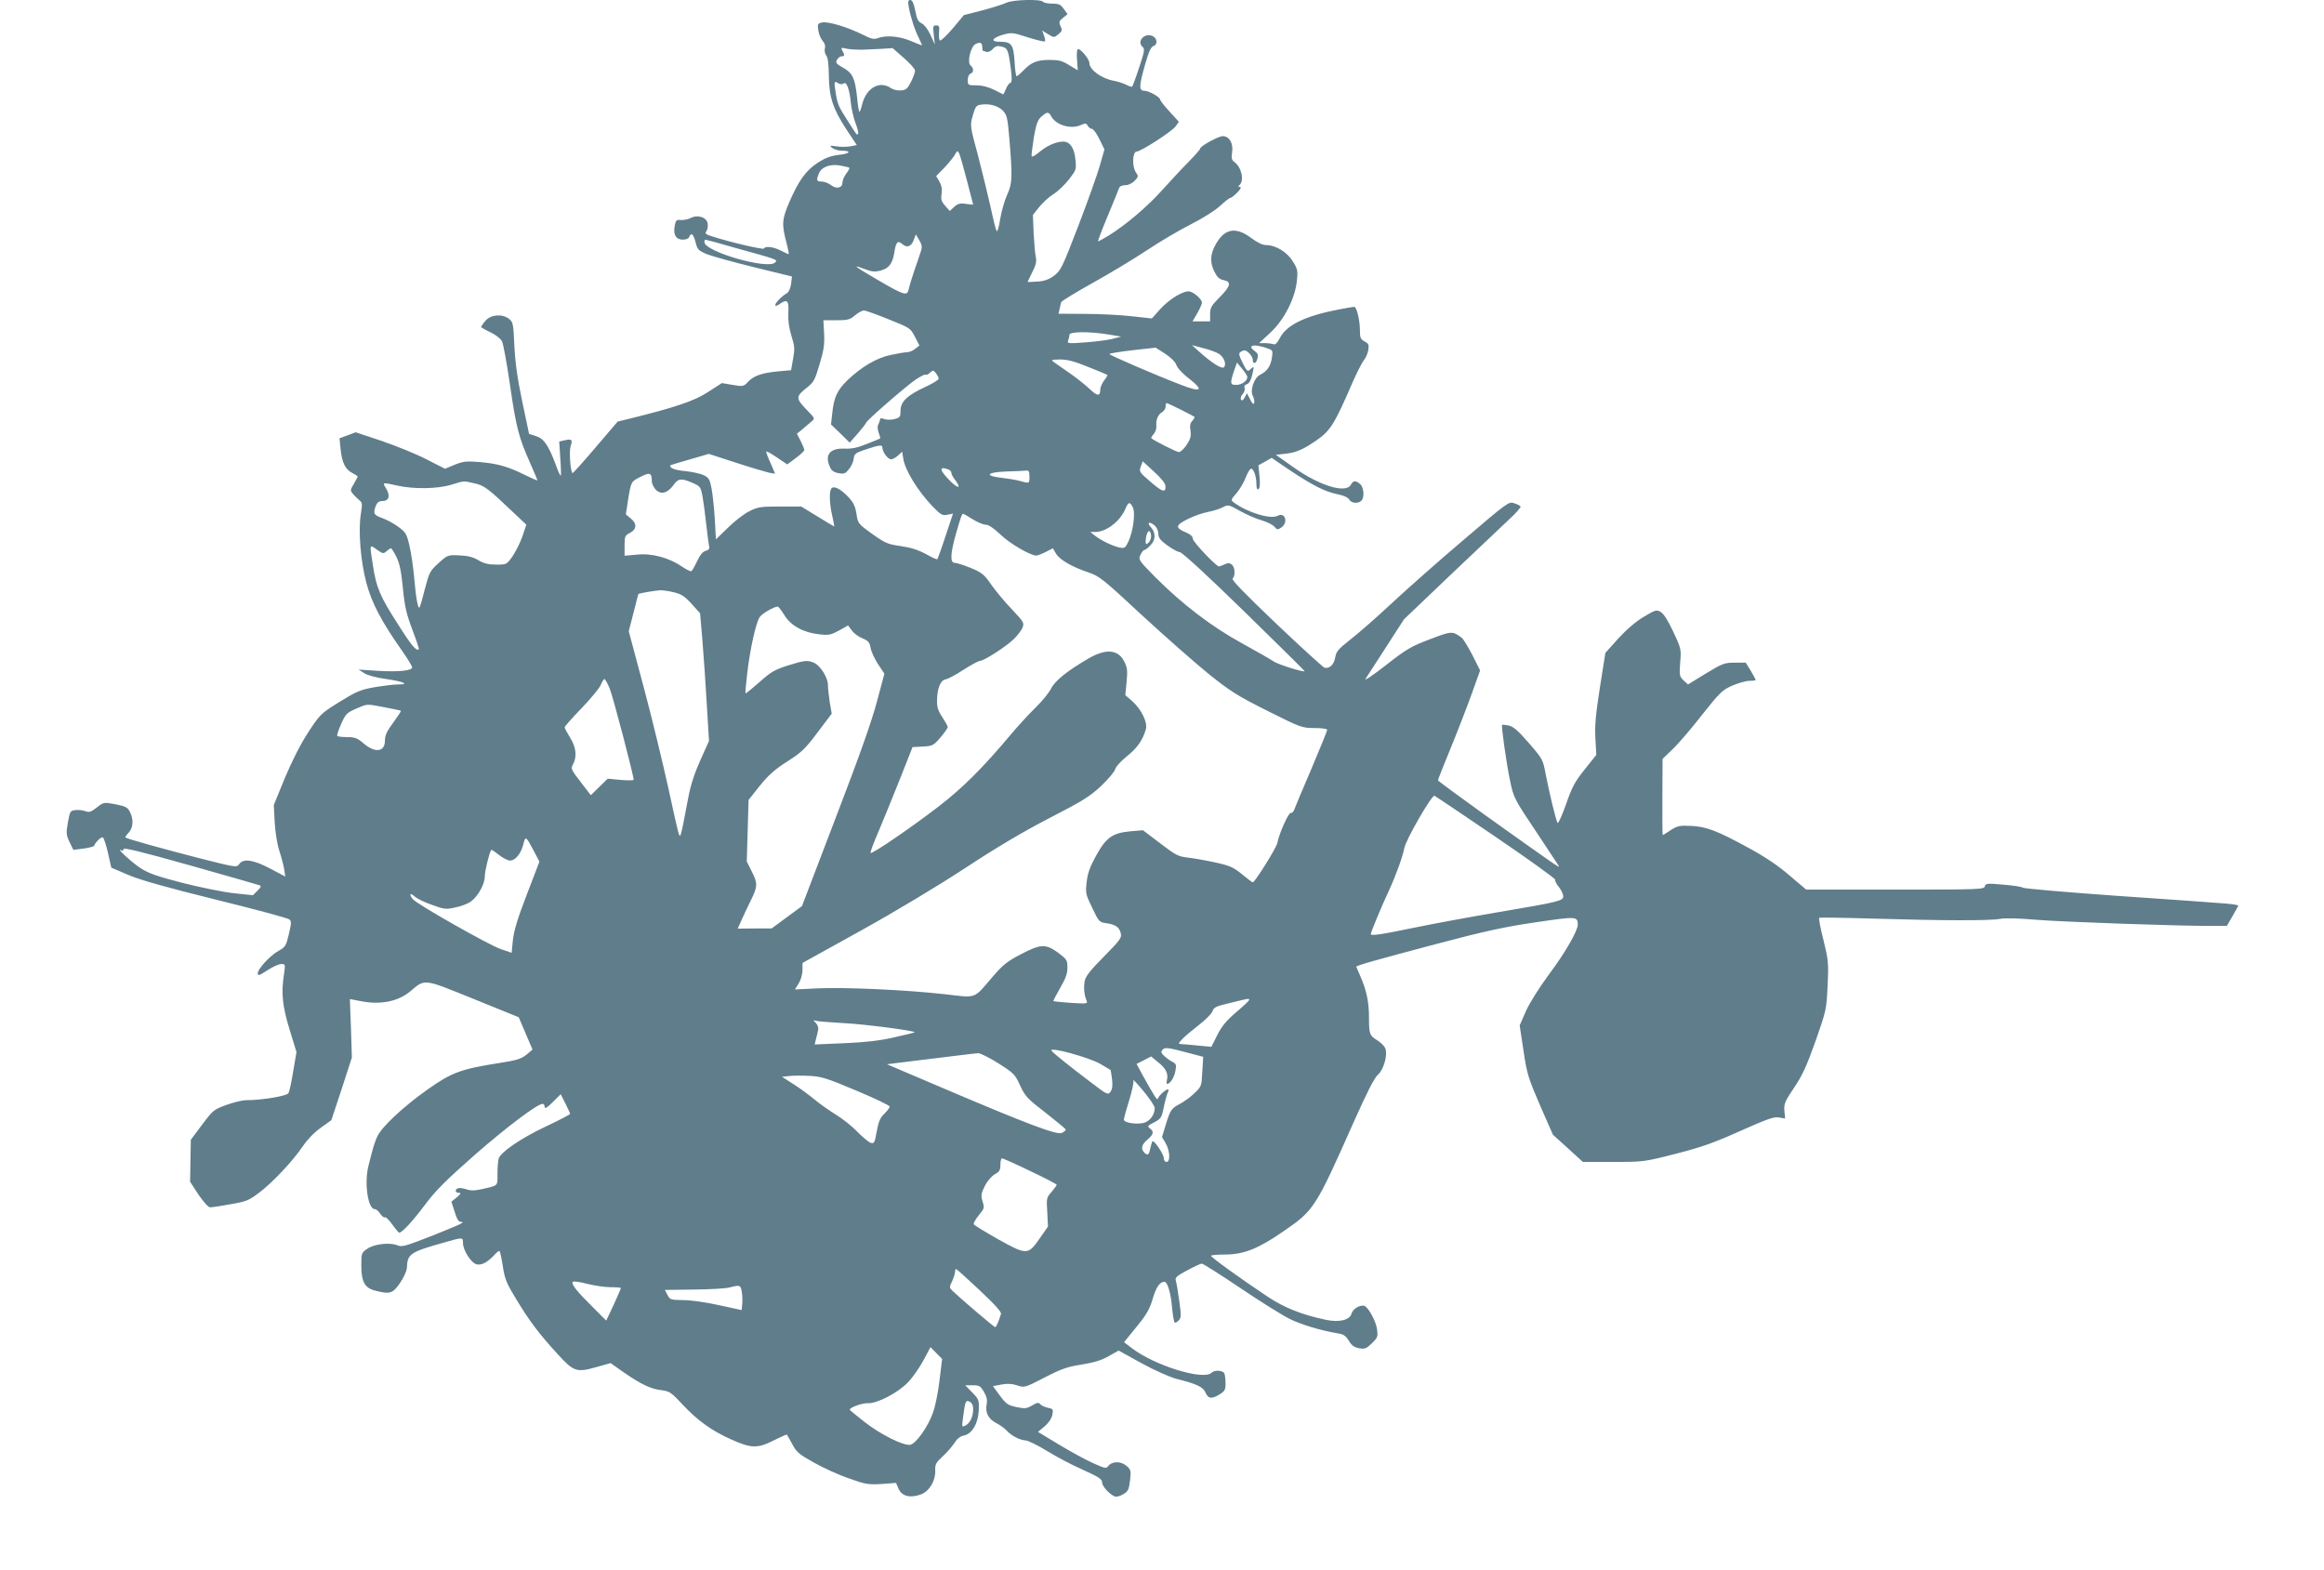 <?xml version="1.0" standalone="no"?>
<!DOCTYPE svg PUBLIC "-//W3C//DTD SVG 20010904//EN"
 "http://www.w3.org/TR/2001/REC-SVG-20010904/DTD/svg10.dtd">
<svg version="1.0" xmlns="http://www.w3.org/2000/svg"
 width="1280pt" height="865pt" viewBox="0 0 1280 865"
 preserveAspectRatio="xMidYMid meet">
<g transform="translate(0,865) scale(0.1,-0.1)"
fill="#607d8b" stroke="none">
<path d="M5005 8613 c9 -53 34 -131 57 -175 10 -21 17 -38 16 -38 -2 0 -30 11
-63 25 -63 26 -135 32 -180 15 -21 -8 -36 -5 -83 19 -84 42 -194 75 -225 67
-23 -5 -25 -9 -20 -44 3 -20 14 -46 24 -57 12 -13 16 -29 12 -43 -3 -12 1 -29
8 -38 9 -11 13 -47 14 -108 1 -119 22 -184 95 -296 l59 -89 -35 -7 c-19 -3
-54 -4 -77 0 -39 5 -40 5 -23 -9 11 -8 34 -15 52 -15 57 0 46 -17 -16 -23 -43
-5 -73 -16 -114 -42 -66 -42 -107 -99 -159 -219 -41 -97 -43 -120 -12 -236 7
-28 11 -50 9 -50 -3 0 -22 9 -44 20 -41 21 -86 26 -92 11 -3 -8 -200 38 -292
69 -29 9 -35 15 -26 25 6 8 10 26 8 42 -4 36 -55 53 -94 32 -15 -7 -39 -12
-54 -11 -24 3 -28 -1 -34 -32 -9 -49 7 -76 45 -76 17 0 32 6 35 15 11 27 23
16 35 -29 10 -40 15 -46 62 -66 29 -11 146 -44 261 -72 l208 -51 -5 -41 c-3
-24 -13 -45 -23 -51 -27 -15 -64 -53 -64 -65 0 -7 9 -5 22 4 44 31 54 22 50
-46 -2 -44 3 -82 17 -128 18 -57 19 -72 9 -127 l-11 -62 -66 -6 c-91 -8 -139
-24 -170 -57 -25 -27 -28 -28 -86 -18 l-59 10 -76 -49 c-74 -49 -181 -85 -432
-147 l-66 -16 -123 -144 c-67 -79 -124 -142 -126 -140 -12 11 -19 124 -10 149
12 35 6 41 -32 32 l-31 -7 6 -94 c4 -52 5 -94 2 -94 -3 0 -16 28 -28 63 -39
104 -65 142 -108 155 l-38 12 -38 180 c-27 128 -39 218 -43 308 -6 122 -7 128
-31 147 -38 28 -101 22 -129 -13 -13 -15 -23 -30 -23 -33 0 -3 23 -16 51 -29
29 -14 56 -35 64 -50 7 -14 27 -123 44 -241 34 -234 48 -288 110 -427 22 -51
41 -95 41 -98 0 -2 -30 11 -67 29 -94 47 -154 64 -251 72 -73 6 -91 4 -138
-15 l-53 -22 -102 52 c-56 29 -167 74 -246 101 l-144 48 -45 -17 -44 -16 6
-61 c8 -75 26 -110 64 -130 17 -9 30 -17 30 -20 0 -2 -10 -20 -21 -40 -21 -35
-21 -36 -3 -58 11 -12 26 -27 35 -34 14 -10 15 -21 7 -70 -16 -94 -2 -264 30
-384 30 -112 83 -212 196 -373 31 -44 56 -85 56 -92 0 -18 -75 -26 -190 -19
l-105 7 31 -20 c17 -11 67 -25 120 -32 97 -14 133 -30 67 -30 -22 0 -80 -7
-129 -15 -79 -14 -100 -23 -194 -81 -103 -64 -107 -68 -172 -167 -43 -66 -88
-155 -129 -252 l-61 -149 5 -96 c3 -52 14 -122 25 -155 11 -33 23 -79 27 -101
l6 -42 -83 44 c-94 49 -148 57 -171 24 -13 -19 -18 -18 -223 34 -194 50 -393
105 -403 113 -3 2 5 13 17 26 26 27 29 75 7 116 -12 24 -24 30 -79 41 -65 12
-65 12 -103 -18 -31 -24 -42 -28 -63 -20 -13 5 -38 8 -54 6 -29 -3 -31 -6 -42
-68 -10 -59 -10 -68 9 -108 l21 -43 56 7 c30 4 56 11 58 15 9 22 40 52 49 46
5 -3 18 -42 28 -86 l18 -80 91 -39 c64 -28 209 -69 484 -137 215 -53 398 -102
405 -109 13 -9 12 -21 -2 -81 -15 -64 -19 -71 -56 -92 -63 -35 -142 -133 -107
-133 4 0 27 14 52 30 25 16 56 30 69 30 23 0 23 -1 15 -57 -16 -104 -9 -173
31 -304 l38 -124 -18 -105 c-9 -58 -21 -112 -26 -121 -8 -16 -148 -39 -234
-39 -20 0 -69 -12 -108 -26 -69 -25 -74 -29 -134 -109 l-62 -83 -2 -116 -2
-115 46 -71 c28 -40 54 -70 64 -70 9 0 60 7 112 17 88 15 101 20 160 65 75 57
182 171 240 256 25 37 64 77 99 101 l57 41 57 172 56 173 -5 161 -6 161 69
-13 c103 -19 198 1 263 55 84 71 69 72 349 -41 l249 -101 38 -89 38 -89 -33
-28 c-29 -23 -52 -31 -149 -46 -212 -33 -263 -52 -396 -146 -133 -94 -253
-206 -277 -259 -9 -19 -21 -54 -27 -78 -6 -23 -16 -59 -21 -81 -25 -95 -4
-241 34 -241 8 0 21 -11 30 -25 9 -14 21 -23 26 -20 5 3 23 -15 41 -40 18 -25
35 -45 38 -45 17 2 76 66 141 153 59 79 115 135 274 275 181 158 346 282 375
282 6 0 11 -8 11 -17 0 -12 13 -5 44 26 l44 44 26 -51 c14 -28 26 -54 26 -57
0 -4 -60 -35 -134 -70 -140 -66 -250 -142 -260 -178 -3 -12 -6 -50 -6 -84 0
-68 6 -62 -87 -83 -40 -9 -61 -9 -87 0 -35 11 -56 7 -56 -11 0 -5 8 -9 18 -9
13 -1 10 -6 -12 -25 l-30 -24 18 -55 c11 -38 22 -56 33 -56 30 0 5 -12 -158
-77 -146 -57 -165 -63 -191 -52 -42 17 -129 7 -166 -20 -31 -21 -32 -25 -32
-91 0 -90 19 -125 77 -139 81 -21 96 -16 136 42 21 30 37 67 38 83 3 77 16 87
201 139 108 31 108 31 108 -2 0 -39 45 -110 75 -117 27 -7 62 12 99 53 11 12
22 21 26 21 4 0 12 -37 19 -82 11 -73 20 -95 73 -182 72 -120 128 -194 228
-303 90 -99 105 -104 215 -73 l78 22 71 -50 c97 -67 149 -92 207 -99 47 -6 55
-11 122 -83 80 -85 156 -140 263 -188 111 -50 146 -51 233 -7 40 20 74 35 75
33 2 -2 15 -26 30 -53 23 -44 38 -56 119 -101 51 -29 137 -68 192 -87 92 -33
107 -35 180 -31 l80 6 15 -34 c18 -40 65 -51 123 -29 47 18 81 77 78 133 -1
32 4 42 40 75 23 21 52 54 65 74 15 24 32 38 53 42 45 9 79 67 82 140 2 55 0
60 -36 97 l-39 40 41 0 c37 0 43 -4 62 -36 16 -27 20 -45 15 -71 -8 -45 10
-80 56 -103 19 -10 44 -28 55 -40 25 -28 71 -52 104 -54 15 -1 67 -27 116 -57
50 -31 138 -78 198 -104 88 -40 107 -52 107 -70 0 -22 42 -67 71 -78 9 -3 30
3 46 13 26 15 31 26 37 76 6 55 5 59 -21 81 -31 26 -79 25 -100 -3 -10 -14
-19 -12 -85 18 -40 18 -124 64 -187 102 l-114 69 37 31 c22 19 38 43 42 63 6
31 4 33 -25 39 -17 4 -35 12 -41 19 -9 11 -18 10 -45 -6 -31 -18 -40 -19 -87
-9 -47 10 -57 17 -91 63 l-38 52 47 9 c32 6 58 5 87 -5 40 -13 41 -13 151 44
93 48 126 59 204 71 67 11 108 23 148 46 l55 31 127 -70 c73 -40 155 -76 192
-86 113 -28 147 -45 160 -76 15 -34 33 -36 78 -9 27 17 32 25 32 59 0 22 -3
46 -6 55 -7 18 -54 22 -71 5 -44 -44 -314 39 -440 136 l-42 32 68 84 c56 68
73 98 90 156 19 64 39 93 65 93 16 0 35 -65 41 -138 4 -45 11 -84 15 -87 4 -2
14 3 23 13 13 15 13 28 2 107 -7 50 -15 100 -19 111 -5 17 5 26 63 57 37 20
74 37 80 37 7 0 103 -61 213 -135 111 -75 233 -151 272 -170 65 -32 172 -64
268 -80 28 -4 41 -14 57 -40 15 -25 29 -36 56 -41 32 -6 40 -3 71 27 32 31 34
37 28 79 -6 44 -47 118 -69 127 -23 8 -64 -16 -71 -42 -9 -36 -67 -50 -140
-35 -133 28 -229 66 -324 129 -150 100 -309 215 -310 224 0 4 35 7 79 7 101 0
184 33 323 130 166 114 175 129 384 600 73 163 113 243 133 260 32 28 55 109
41 145 -5 13 -24 32 -43 44 -44 27 -47 35 -47 129 0 83 -14 149 -48 226 -12
27 -22 50 -22 51 0 7 108 37 435 124 272 72 382 96 554 121 225 33 230 33 231
-13 0 -34 -70 -156 -160 -276 -54 -73 -105 -155 -126 -201 l-34 -78 21 -139
c19 -128 26 -150 91 -301 l71 -162 83 -75 82 -75 167 0 c166 0 169 0 345 45
145 37 211 61 356 126 148 66 185 79 212 74 l34 -6 -4 43 c-3 39 3 52 54 128
46 68 69 119 118 257 59 168 60 174 66 305 6 125 4 140 -23 251 -17 65 -27
120 -23 122 4 2 141 0 306 -5 367 -11 635 -12 691 -1 24 5 105 3 195 -5 145
-12 770 -34 963 -34 l90 0 30 52 c17 29 31 56 33 59 2 4 -34 10 -80 13 -46 4
-312 23 -593 42 -280 20 -512 40 -515 45 -3 4 -50 12 -104 16 -91 8 -99 8
-104 -9 -4 -17 -31 -18 -494 -18 l-490 0 -92 78 c-61 53 -135 103 -224 151
-175 96 -236 119 -321 122 -60 3 -73 0 -110 -24 -22 -15 -42 -27 -43 -27 -2 0
-3 95 -2 210 l1 210 55 53 c30 28 103 113 162 189 100 126 113 138 168 162 33
14 75 26 94 26 19 0 34 2 34 5 0 2 -12 25 -27 50 l-28 45 -60 0 c-57 0 -68 -4
-160 -60 l-98 -60 -24 22 c-23 22 -24 28 -19 98 6 73 6 77 -38 170 -28 61 -53
100 -69 109 -23 14 -29 12 -93 -26 -44 -26 -95 -70 -141 -120 l-71 -79 -30
-190 c-23 -147 -29 -209 -25 -281 l5 -91 -63 -79 c-54 -67 -70 -96 -103 -191
-22 -62 -43 -109 -47 -105 -8 10 -42 149 -65 265 -16 86 -17 87 -94 176 -59
68 -86 91 -111 96 -18 3 -34 5 -36 3 -5 -5 24 -213 43 -302 20 -99 22 -103
154 -300 58 -88 110 -166 115 -174 9 -16 -2 -8 -398 274 -146 105 -266 193
-267 197 0 4 31 83 69 175 38 92 90 227 116 299 l47 131 -42 84 c-24 46 -50
89 -59 96 -51 38 -55 38 -175 -8 -104 -39 -129 -54 -243 -143 -70 -55 -121
-89 -112 -75 9 13 60 92 114 176 l98 152 261 249 c144 136 289 274 323 306 35
32 60 62 58 66 -3 5 -18 13 -35 18 -29 11 -36 6 -277 -200 -137 -116 -315
-274 -398 -351 -82 -77 -185 -167 -228 -200 -67 -53 -78 -66 -83 -99 -7 -39
-31 -62 -59 -56 -7 2 -127 111 -265 242 -175 167 -248 242 -241 249 16 16 13
63 -4 77 -12 10 -21 10 -41 1 -14 -6 -27 -11 -30 -11 -16 0 -144 136 -144 152
0 12 -12 24 -33 33 -66 27 -65 41 3 75 33 17 84 35 113 40 29 6 66 17 82 26
29 15 32 15 92 -19 34 -19 87 -43 119 -52 31 -9 64 -25 73 -36 15 -18 18 -18
39 -4 39 28 20 86 -21 64 -39 -21 -166 18 -241 73 -18 14 -17 16 14 51 17 20
40 58 50 84 10 26 23 49 29 51 14 5 31 -40 31 -84 0 -24 4 -33 11 -28 8 4 10
28 6 69 l-6 62 36 20 37 21 100 -68 c128 -85 193 -118 262 -132 35 -7 58 -18
65 -29 11 -21 49 -25 67 -7 18 18 14 73 -6 91 -24 22 -39 21 -52 -3 -27 -50
-171 -6 -314 95 l-99 70 54 6 c57 6 97 23 169 73 77 53 100 89 201 323 24 54
51 107 61 119 10 12 21 37 24 55 5 30 2 37 -20 48 -23 13 -26 21 -26 64 0 53
-18 127 -31 127 -4 0 -41 -6 -83 -14 -188 -36 -290 -86 -327 -158 -14 -27 -25
-38 -35 -34 -9 3 -30 6 -47 6 l-32 0 62 58 c76 70 137 190 146 287 6 54 3 65
-23 106 -31 51 -94 89 -146 89 -20 0 -49 14 -84 40 -87 65 -150 50 -199 -45
-26 -50 -27 -95 -1 -144 14 -28 27 -40 50 -44 44 -9 38 -33 -22 -94 -46 -46
-53 -58 -53 -93 l0 -40 -48 0 -49 0 26 44 c14 25 26 51 26 59 0 17 -38 53 -66
61 -30 9 -111 -38 -165 -98 l-45 -50 -110 12 c-60 7 -175 13 -256 13 l-148 1
6 26 c3 15 7 32 9 38 2 6 79 53 172 105 92 51 227 132 299 180 72 48 182 113
244 144 65 33 132 75 160 101 26 24 51 44 57 44 5 0 22 14 38 30 18 18 23 30
15 30 -11 0 -11 3 -2 12 26 26 9 99 -30 126 -14 11 -17 21 -12 52 8 50 -15 90
-51 90 -25 0 -125 -55 -125 -69 0 -4 -28 -36 -63 -72 -35 -35 -100 -105 -145
-155 -81 -91 -201 -193 -298 -253 -28 -17 -54 -31 -56 -31 -3 0 20 62 52 138
31 75 60 145 63 155 4 11 17 17 35 17 17 0 37 10 51 24 22 23 22 25 6 49 -21
32 -17 112 5 112 23 0 192 109 214 138 l19 26 -51 56 c-29 31 -52 61 -52 66 0
14 -62 49 -87 49 -31 0 -30 26 4 145 19 68 32 96 45 101 24 7 23 41 -1 54 -45
24 -94 -28 -57 -59 12 -10 9 -27 -20 -113 -18 -56 -36 -103 -38 -105 -2 -3
-17 2 -33 10 -15 8 -46 18 -68 22 -68 12 -135 61 -135 98 0 21 -46 77 -63 77
-5 0 -8 -26 -5 -59 l4 -58 -47 28 c-38 24 -57 29 -108 29 -69 0 -102 -13 -145
-59 -17 -17 -33 -31 -37 -31 -3 0 -9 37 -11 81 -6 94 -17 109 -81 109 -54 0
-44 21 18 39 47 13 54 12 137 -15 48 -15 90 -25 93 -22 3 3 1 17 -5 32 l-10
28 32 -20 c33 -20 33 -20 57 -1 21 17 23 23 12 45 -10 23 -8 28 14 46 l25 20
-21 29 c-17 24 -27 29 -64 29 -24 0 -47 5 -50 10 -10 16 -167 12 -202 -5 -16
-8 -76 -27 -132 -42 l-102 -26 -61 -73 c-34 -40 -66 -70 -71 -67 -5 3 -7 23
-5 44 3 33 1 39 -16 39 -17 0 -18 -5 -13 -52 l6 -53 -24 52 c-14 32 -34 57
-48 64 -20 9 -27 23 -36 70 -8 41 -17 59 -27 59 -12 0 -14 -8 -9 -37z m405
-224 c0 -10 2 -19 4 -19 2 0 11 -3 19 -6 8 -3 24 4 35 16 14 16 26 19 46 14
35 -8 39 -16 52 -112 9 -66 8 -85 -2 -89 -7 -2 -18 -18 -24 -34 -7 -16 -13
-29 -14 -29 0 0 -23 11 -50 25 -32 16 -66 25 -98 25 -46 0 -48 1 -48 29 0 16
6 31 15 35 19 7 19 30 1 45 -21 17 0 106 28 119 26 12 36 7 36 -19z m-665 -13
c28 1 77 3 110 5 l61 4 62 -54 c34 -30 62 -61 62 -70 0 -9 -10 -37 -22 -61
-19 -38 -28 -46 -55 -48 -18 -2 -43 4 -55 12 -62 44 -136 3 -159 -87 -6 -26
-14 -46 -16 -43 -3 3 -9 41 -13 85 -11 101 -25 130 -78 159 -36 20 -41 26 -32
43 6 10 17 19 25 19 18 0 18 5 5 30 -10 18 -8 19 22 12 18 -4 56 -6 83 -6z
m-125 -186 c9 -5 19 -5 26 0 16 14 33 -31 40 -104 3 -33 15 -85 26 -114 11
-29 18 -56 14 -59 -7 -8 -3 -13 -58 73 -51 79 -56 91 -67 164 -8 52 -6 56 19
40z m902 -148 c24 -25 27 -37 37 -152 18 -217 17 -250 -12 -313 -14 -31 -31
-90 -38 -132 -6 -42 -15 -72 -19 -68 -5 4 -19 62 -33 128 -15 66 -46 195 -70
287 -45 166 -45 167 -29 222 13 46 19 56 41 59 48 8 95 -4 123 -31z m268 -33
c27 -49 109 -73 165 -47 23 10 28 10 36 -5 6 -9 16 -17 23 -17 8 0 26 -25 41
-56 l28 -57 -26 -91 c-14 -50 -68 -200 -119 -333 -88 -229 -96 -244 -133 -272
-29 -21 -54 -30 -93 -32 -28 -2 -52 -3 -52 -1 0 1 12 26 26 54 20 38 24 59 19
82 -4 17 -9 76 -12 131 l-4 101 34 43 c19 24 54 56 78 71 25 15 63 52 86 81
41 53 42 56 36 111 -6 64 -30 98 -67 98 -39 0 -89 -22 -131 -57 -22 -19 -41
-29 -43 -24 -2 5 4 52 12 103 13 76 21 97 42 116 31 27 40 28 54 1z m-465
-351 c19 -73 35 -134 35 -135 0 0 -18 1 -40 4 -33 5 -45 1 -65 -17 l-24 -22
-25 28 c-21 24 -25 36 -20 66 4 26 0 46 -12 68 l-18 30 46 47 c25 27 51 59 58
72 11 21 14 22 22 8 5 -9 24 -76 43 -149z m-647 68 c2 -3 -5 -17 -17 -32 -11
-15 -21 -37 -21 -49 0 -31 -33 -38 -64 -14 -13 10 -36 19 -50 19 -29 0 -31 6
-16 44 13 36 64 55 119 44 24 -4 46 -10 49 -12z m394 -460 c-5 -17 -22 -65
-36 -106 -14 -41 -28 -88 -31 -103 -8 -39 -25 -34 -167 49 -134 78 -149 90
-79 63 43 -16 59 -18 92 -9 45 12 64 38 74 95 9 62 19 73 44 51 26 -23 50 -15
64 23 l11 30 19 -32 c15 -25 17 -37 9 -61z m-1020 18 c236 -65 231 -64 218
-79 -36 -43 -390 59 -390 111 0 8 2 14 5 14 3 0 78 -20 167 -46z m843 -393
c118 -47 120 -49 144 -96 l25 -48 -23 -18 c-13 -11 -33 -19 -45 -19 -11 0 -52
-7 -90 -15 -77 -16 -161 -65 -239 -140 -56 -54 -74 -94 -83 -180 l-7 -63 52
-50 51 -50 45 51 c25 29 45 55 45 58 0 11 219 201 273 238 27 18 51 30 54 27
4 -3 15 1 25 11 17 15 19 15 33 -3 8 -10 15 -24 15 -30 0 -6 -32 -26 -71 -44
-102 -47 -139 -82 -139 -131 0 -35 -3 -39 -32 -47 -18 -5 -43 -5 -55 -1 -13 5
-24 6 -24 4 -4 -15 -6 -22 -13 -36 -4 -8 -2 -28 4 -44 6 -15 9 -29 8 -30 -2
-1 -34 -15 -73 -30 -52 -21 -84 -28 -124 -26 -81 3 -111 -35 -79 -103 7 -18
22 -28 46 -32 31 -6 38 -3 58 22 13 15 24 41 26 58 3 25 10 31 53 46 89 30
105 32 105 15 0 -24 30 -65 48 -65 9 0 26 10 38 21 l23 21 6 -38 c10 -65 80
-178 161 -263 47 -48 55 -52 83 -46 l30 6 -41 -123 c-22 -68 -43 -125 -45
-128 -3 -3 -31 10 -63 28 -42 23 -83 36 -138 44 -72 10 -86 16 -158 67 -78 56
-79 58 -87 112 -7 42 -17 62 -45 92 -44 46 -81 64 -94 45 -12 -19 -9 -86 6
-150 7 -32 12 -58 11 -58 -2 0 -43 25 -92 55 l-90 55 -117 0 c-106 0 -122 -2
-169 -26 -29 -14 -82 -55 -118 -91 l-66 -64 -6 112 c-4 62 -12 138 -18 169 -9
48 -15 59 -42 72 -18 9 -63 19 -102 23 -58 5 -94 19 -81 33 2 1 50 16 107 32
l103 30 151 -49 c82 -27 165 -51 182 -55 l32 -5 -24 56 c-14 30 -25 60 -25 65
0 5 26 -9 58 -31 l58 -39 47 35 c26 19 47 39 47 44 0 6 -9 28 -20 50 l-21 40
31 25 c17 15 39 34 50 43 20 16 19 17 -31 68 -57 60 -57 69 9 121 34 27 42 43
66 126 23 75 28 109 25 168 l-4 74 71 0 c63 0 75 3 103 27 18 15 40 27 49 27
9 0 71 -22 137 -49z m1208 -83 l72 -12 -50 -13 c-28 -7 -95 -15 -149 -19 -92
-7 -99 -6 -93 10 4 10 7 24 7 32 0 18 110 19 213 2z m609 -106 c29 -17 45 -59
29 -75 -11 -11 -66 23 -135 85 l-41 37 60 -16 c33 -8 72 -22 87 -31z m275 27
c23 -8 24 -13 18 -52 -8 -46 -26 -72 -66 -92 -32 -17 -55 -85 -39 -115 6 -12
10 -29 8 -38 -3 -12 -9 -8 -22 17 l-18 35 -13 -24 c-8 -15 -14 -19 -20 -11 -4
7 0 20 9 30 9 10 14 25 11 34 -4 10 0 17 13 21 12 4 22 22 29 51 11 50 11 51
-11 30 -14 -14 -18 -11 -42 36 -20 41 -23 53 -12 60 7 5 17 9 22 9 17 0 46
-33 46 -52 0 -27 19 -22 26 8 5 19 1 29 -15 40 -48 34 -1 42 76 13z m-508 -89
c5 -16 36 -50 71 -76 82 -64 67 -77 -42 -35 -139 53 -398 165 -398 171 0 3 57
13 128 21 l127 14 52 -33 c32 -21 56 -45 62 -62z m-486 -11 c56 -22 104 -42
106 -44 2 -2 -6 -16 -18 -31 -11 -15 -21 -37 -21 -50 0 -38 -16 -37 -58 3 -22
21 -71 60 -108 86 -38 26 -78 54 -89 62 -18 13 -15 14 33 15 40 0 80 -10 155
-41z m877 -56 c0 -21 -31 -43 -61 -43 -34 0 -35 8 -13 75 l17 48 28 -34 c16
-19 29 -39 29 -46z m-367 -179 c39 -20 74 -38 76 -40 2 -2 -3 -12 -12 -22 -12
-13 -15 -28 -10 -55 4 -30 0 -45 -21 -77 -14 -22 -34 -40 -43 -40 -13 0 -133
61 -152 76 -2 2 4 13 13 23 10 11 16 30 15 43 -4 33 9 66 32 78 10 6 19 20 19
30 0 11 2 20 5 20 3 0 38 -16 78 -36z m-84 -421 c2 -39 -16 -34 -82 23 -62 53
-64 57 -54 84 l11 29 62 -57 c39 -35 63 -65 63 -79z m-1195 91 c9 -3 16 -12
16 -19 0 -7 9 -24 20 -38 35 -45 21 -52 -21 -12 -65 64 -71 90 -15 69z m446
-39 c0 -39 0 -39 -53 -24 -21 6 -66 13 -99 17 -99 11 -85 31 24 35 51 1 101 4
111 5 13 2 17 -6 17 -33z m-2080 -26 c0 -14 11 -35 23 -48 30 -27 64 -17 97
28 25 36 42 38 103 12 43 -19 46 -22 56 -73 5 -29 15 -100 21 -158 6 -58 14
-112 16 -121 3 -11 -3 -19 -19 -23 -16 -4 -31 -22 -47 -56 -13 -28 -28 -54
-32 -56 -4 -3 -28 9 -53 26 -70 48 -166 74 -247 65 l-68 -6 0 55 c0 52 2 57
30 71 38 20 39 52 3 80 l-26 22 12 78 c17 104 16 102 70 129 50 26 61 22 61
-25z m-978 -11 c55 -12 73 -25 220 -165 l67 -63 -22 -65 c-12 -35 -37 -84 -54
-109 -32 -45 -33 -46 -89 -46 -42 0 -68 6 -99 24 -29 18 -59 25 -105 27 -64 3
-65 2 -115 -43 -47 -43 -51 -51 -74 -139 -13 -52 -26 -98 -30 -104 -8 -15 -20
48 -30 165 -5 58 -17 137 -26 175 -15 64 -20 73 -61 103 -25 19 -65 40 -90 49
-46 16 -50 25 -34 67 7 18 17 26 34 26 38 0 47 27 24 67 -23 38 -25 37 62 18
89 -20 221 -18 295 5 77 23 65 22 127 8z m3627 -132 c16 -29 2 -135 -25 -191
-16 -33 -20 -36 -48 -31 -37 8 -102 39 -136 66 l-25 20 28 0 c61 0 138 60 166
129 16 37 24 39 40 7z m-882 -66 c26 -16 58 -30 72 -30 16 0 44 -19 82 -55 52
-50 164 -115 197 -115 7 0 30 9 52 20 l39 20 17 -29 c20 -34 87 -73 179 -104
60 -20 81 -37 295 -236 128 -118 293 -263 368 -324 120 -96 160 -121 324 -203
184 -92 189 -94 258 -94 38 0 70 -4 70 -10 0 -5 -40 -103 -88 -217 -49 -114
-92 -216 -95 -226 -4 -9 -12 -16 -18 -15 -12 3 -64 -113 -74 -166 -6 -28 -123
-215 -135 -216 -3 0 -30 20 -60 45 -46 38 -67 47 -144 64 -50 11 -118 23 -151
27 -55 6 -69 13 -155 79 l-95 72 -70 -6 c-98 -9 -134 -35 -189 -136 -33 -60
-46 -96 -51 -144 -7 -61 -5 -68 31 -142 36 -76 39 -79 78 -84 51 -8 71 -22 79
-56 6 -24 -4 -38 -92 -127 -77 -78 -101 -108 -107 -136 -6 -37 -3 -77 11 -108
7 -17 0 -17 -86 -12 -52 4 -96 8 -97 10 -2 1 15 34 37 72 31 54 41 81 40 114
0 40 -4 45 -52 81 -68 49 -95 48 -204 -9 -74 -38 -99 -58 -154 -122 -110 -128
-85 -119 -267 -98 -215 24 -551 39 -700 32 l-124 -6 21 33 c12 20 21 51 21 74
l0 39 323 179 c191 106 424 246 572 343 170 112 318 200 465 276 187 96 224
120 287 179 39 38 73 78 75 90 2 12 30 43 63 70 58 46 89 90 106 150 11 38
-25 111 -76 156 l-37 32 7 74 c6 62 4 79 -14 113 -33 65 -101 70 -194 16 -119
-69 -186 -123 -208 -167 -12 -23 -49 -69 -83 -102 -34 -33 -96 -100 -138 -150
-157 -187 -265 -294 -398 -397 -148 -114 -367 -264 -375 -256 -3 3 16 54 42
114 25 60 79 190 118 289 l71 180 57 3 c53 3 58 5 97 50 22 26 40 52 40 57 0
6 -14 30 -30 55 -23 34 -30 56 -29 90 0 67 19 114 47 118 13 2 58 26 99 53 42
27 83 49 91 49 21 0 138 75 184 118 20 19 42 48 49 63 11 28 9 32 -57 102 -38
39 -89 101 -114 136 -40 58 -52 67 -114 93 -38 15 -77 28 -88 28 -26 0 -24 51
8 163 27 93 32 107 39 107 2 0 26 -13 52 -30z m1005 -37 c10 -9 18 -29 18 -44
0 -21 11 -35 48 -62 26 -19 57 -37 70 -38 15 -3 151 -128 357 -329 183 -179
332 -326 331 -327 -7 -7 -150 38 -173 55 -16 11 -93 55 -173 99 -165 90 -330
216 -478 365 -90 91 -93 96 -81 121 7 15 16 27 21 27 5 0 20 11 33 25 31 30
32 71 3 102 -25 27 -5 33 24 6z m-22 -57 c0 -13 -7 -29 -15 -36 -12 -10 -15
-9 -15 6 0 32 12 64 21 58 5 -3 9 -16 9 -28z m-4259 -77 c28 -19 31 -20 48 -5
10 9 21 16 24 16 4 0 17 -21 30 -47 18 -36 27 -79 36 -173 10 -102 20 -143 52
-228 22 -58 38 -106 36 -108 -13 -13 -41 20 -116 139 -99 154 -118 200 -137
322 -19 123 -21 118 27 84z m1629 -231 c42 -10 60 -21 99 -64 l47 -52 13 -153
c7 -85 18 -243 24 -352 l12 -198 -47 -105 c-33 -73 -54 -137 -68 -212 -42
-221 -42 -220 -52 -193 -5 14 -31 129 -58 255 -28 127 -87 372 -133 545 l-84
314 26 101 c14 56 26 102 27 104 2 4 91 19 121 21 12 0 45 -4 73 -11z m610
-126 c36 -59 106 -97 193 -106 52 -6 64 -3 108 21 l50 28 21 -28 c11 -16 38
-35 58 -43 32 -13 39 -21 45 -52 3 -20 22 -61 41 -90 l35 -53 -41 -153 c-28
-107 -97 -302 -227 -640 l-186 -487 -83 -61 -84 -62 -93 0 -94 -1 24 53 c13
29 34 74 47 100 39 78 40 95 8 159 l-29 58 5 170 5 169 61 77 c47 58 82 90
151 134 79 50 100 70 168 161 l78 103 -11 63 c-5 35 -10 78 -10 96 0 39 -41
105 -76 121 -36 16 -53 14 -146 -15 -71 -23 -93 -35 -156 -92 -40 -35 -74 -63
-76 -61 -2 2 3 54 10 114 15 129 48 279 69 307 12 18 75 55 98 57 4 1 21 -21
37 -47z m-962 -404 c18 -44 132 -479 132 -503 0 -4 -32 -4 -71 -1 l-72 7 -46
-45 -47 -46 -56 73 c-53 68 -55 74 -42 97 23 42 17 95 -16 147 -16 26 -30 51
-30 57 0 5 42 52 93 105 51 53 99 111 106 129 7 17 17 32 20 32 4 0 17 -24 29
-52z m-1239 -104 c47 -9 87 -17 89 -19 2 -2 -17 -31 -42 -65 -36 -48 -46 -71
-46 -100 0 -62 -54 -69 -117 -15 -35 30 -49 35 -90 35 -28 0 -52 3 -55 6 -4 3
6 33 21 66 24 55 31 62 81 84 66 28 55 28 159 8z m6119 -714 c182 -124 330
-230 328 -236 -2 -6 6 -24 20 -40 13 -16 23 -38 24 -50 0 -26 -19 -31 -362
-89 -147 -25 -354 -63 -460 -85 -183 -38 -238 -46 -238 -35 0 10 60 155 100
240 37 80 76 187 85 235 9 46 151 293 166 287 3 -1 155 -103 337 -227z m-5299
-75 l32 -61 -69 -180 c-51 -132 -71 -199 -77 -251 l-7 -71 -59 20 c-65 22
-466 249 -486 276 -21 27 -15 37 10 15 12 -12 55 -33 96 -47 69 -25 78 -26
130 -14 31 6 69 21 84 32 40 29 77 96 77 138 0 30 26 136 36 147 1 2 21 -11
42 -28 22 -17 49 -31 61 -31 29 0 60 37 73 88 12 49 14 48 57 -33z m-1510
-191 c11 -4 9 -11 -11 -30 l-25 -25 -104 11 c-57 6 -185 32 -284 57 -147 38
-190 54 -235 84 -48 32 -136 114 -102 95 7 -4 12 -2 12 7 0 10 94 -13 368 -90
202 -57 373 -106 381 -109z m5451 -632 c0 -4 -32 -34 -71 -67 -54 -46 -79 -76
-104 -125 l-33 -66 -74 7 c-40 4 -82 8 -92 8 -18 1 -17 4 7 29 14 15 56 50 91
77 36 28 69 61 74 75 7 22 21 28 98 46 107 26 104 26 104 16z m-2240 -127
c115 -5 405 -43 397 -51 -2 -2 -53 -15 -113 -28 -77 -18 -157 -27 -273 -32
l-164 -7 7 29 c4 16 10 38 12 50 3 13 -2 28 -12 39 -17 17 -17 17 1 12 11 -3
76 -8 145 -12z m1422 -226 c29 -17 54 -32 55 -33 1 -1 4 -24 8 -51 4 -36 1
-55 -9 -69 -14 -18 -19 -15 -98 45 -127 96 -212 164 -226 181 -21 26 207 -36
270 -73z m489 60 l76 -20 -5 -82 c-4 -81 -5 -82 -45 -120 -23 -22 -58 -47 -78
-57 -47 -25 -53 -33 -78 -114 l-21 -69 20 -34 c24 -41 27 -103 5 -103 -8 0
-15 9 -15 20 0 23 -56 105 -63 93 -3 -4 -8 -23 -12 -40 -7 -35 -14 -40 -33
-21 -20 20 -14 45 18 71 34 29 37 44 13 62 -15 11 -12 15 24 33 37 20 41 25
53 84 7 35 17 71 22 81 5 9 5 17 1 17 -13 -1 -50 -34 -55 -50 -4 -14 -14 1
-87 132 l-31 58 40 20 40 21 40 -33 c42 -33 56 -63 47 -98 -3 -11 -2 -20 2
-20 16 0 39 36 45 72 6 32 4 39 -16 49 -13 6 -33 21 -45 32 -18 16 -20 23 -11
34 13 16 29 14 149 -18z m-1052 -56 c85 -54 92 -61 120 -123 28 -60 40 -72
141 -150 60 -47 110 -88 110 -92 0 -4 -9 -12 -21 -18 -25 -14 -187 47 -654
246 l-310 132 55 7 c262 32 429 53 447 54 13 0 63 -25 112 -56z m-783 -150
c101 -42 184 -82 184 -88 0 -6 -13 -24 -29 -39 -23 -22 -32 -43 -42 -97 -11
-63 -14 -69 -33 -64 -12 4 -44 31 -73 60 -28 30 -82 73 -120 96 -37 23 -91 61
-118 84 -28 23 -79 61 -114 83 l-64 41 39 4 c21 3 72 3 112 1 65 -3 97 -13
258 -81z m1644 -96 c0 -39 -29 -76 -65 -83 -44 -8 -105 3 -105 19 0 7 13 55
29 106 16 51 27 101 23 110 -3 9 22 -18 56 -59 34 -41 62 -83 62 -93z m-686
-347 c80 -38 146 -72 146 -76 0 -3 -13 -21 -28 -39 -28 -31 -29 -35 -24 -111
l4 -80 -46 -66 c-64 -92 -71 -92 -232 -2 -70 40 -130 76 -131 81 -2 5 10 27
27 48 34 43 33 39 20 84 -8 27 -5 41 15 80 13 26 37 53 54 63 26 14 31 23 31
53 0 19 4 35 9 35 4 0 74 -31 155 -70z m-279 -656 c87 -82 122 -121 118 -132
-14 -45 -26 -72 -32 -72 -6 0 -189 156 -235 200 -18 18 -18 20 -2 53 9 19 16
42 16 51 0 9 3 16 6 16 3 0 61 -52 129 -116z m-2032 16 c31 0 57 -2 57 -5 0
-2 -18 -44 -40 -92 l-41 -87 -75 75 c-85 84 -118 125 -110 138 4 5 37 1 78
-10 40 -10 99 -19 131 -19z m722 -23 c4 -18 5 -49 3 -68 l-3 -35 -125 27 c-69
16 -157 28 -197 28 -69 1 -73 2 -87 29 l-14 27 161 2 c89 1 178 6 197 12 55
14 59 13 65 -22z m1090 -487 c-7 -63 -23 -144 -36 -180 -26 -76 -95 -174 -126
-178 -38 -6 -163 57 -249 124 -46 36 -84 67 -84 69 0 13 70 38 100 36 52 -2
165 57 221 115 26 27 64 82 85 121 l39 73 32 -33 32 -32 -14 -115z m185 -160
c0 -42 -16 -77 -41 -91 -22 -11 -22 -11 -15 42 12 92 15 100 37 88 12 -6 19
-20 19 -39z"/>
</g>
</svg>
